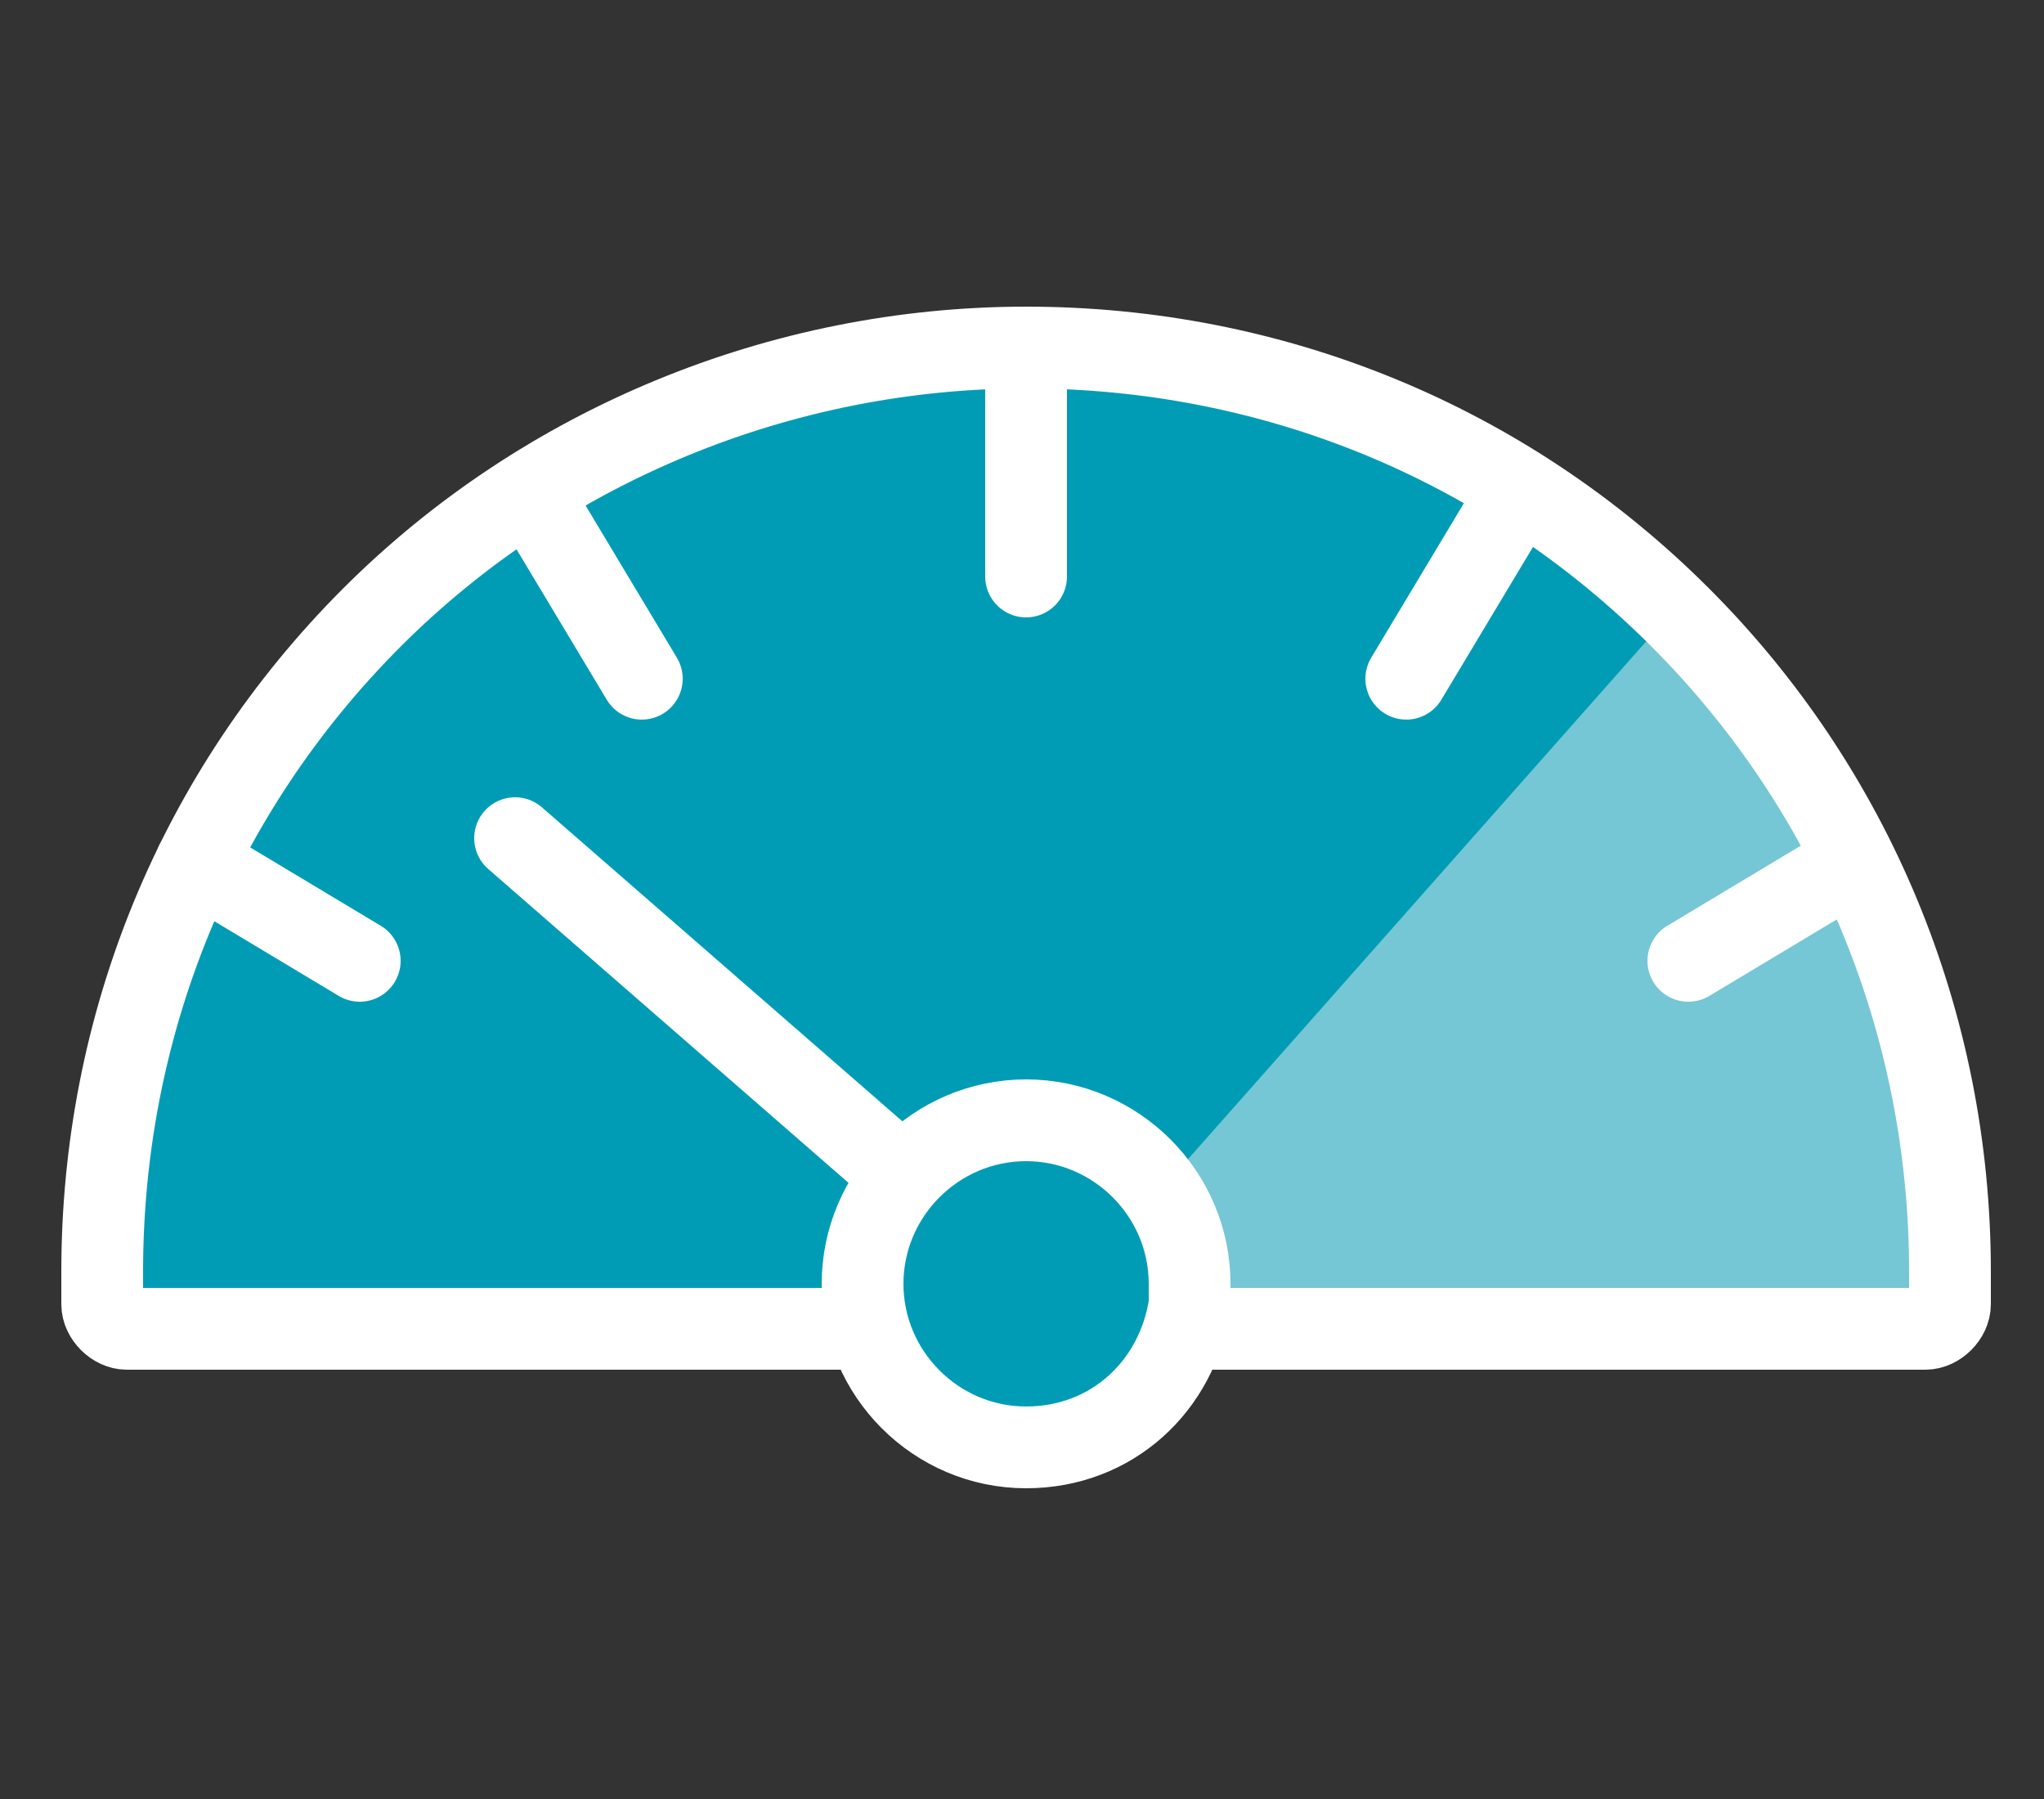 <svg xmlns="http://www.w3.org/2000/svg" id="service_power" width="50" height="44" data-name="service_power" version="1.1"><rect width="100%" height="100%" fill="#333333" stroke="none"/><defs><style>.st2{stroke:#fff;stroke-linecap:round;stroke-linejoin:round;stroke-width:2px;fill:#009cb5}</style></defs><path d="M28.6 32.7h18.1c.3 0 .6-.3.6-.6v-.8c0-6.1-2.4-11.8-6.6-16-4.3-4.3-10-6.6-16-6.6s-11.8 2.4-16 6.6C4.3 19.6 2 25.2 2 31.3v.8c0 .3.3.6.6.6h18.1" style="fill:#009cb5"/><path d="m12.6 20.5 9.3 8.1M25.1 14.1V9.4M15.7 16.6l-2.4-4M8.8 23.5l-4-2.4" class="st2"/><path d="M25.3 32.6H46.7c.3 0 .6-.3.6-.6v-.8c0-6.1-2.4-11.8-6.6-16L25.3 32.6Z" style="fill:#75c7d5"/><path d="M29 32.5h18.1c.3 0 .6-.3.6-.6v-.8c0-6.1-2.4-11.8-6.6-16-4.3-4.3-10-6.6-16-6.6s-11.8 2.4-16 6.6c-4.3 4.3-6.6 10-6.6 16v.8c0 .3.3.6.6.6h18.1M13 20" style="stroke:#fff;stroke-linecap:round;stroke-linejoin:round;stroke-width:2px;fill:none"/><path d="m41.3 23.5 4-2.4M34.4 16.6l2.4-4M25.1 35.4c-2.2 0-4-1.8-4-4s1.8-4 4-4 4 1.8 4 4v.5s0 0 0 0c-.3 2-1.9 3.5-4 3.5Z" class="st2"/></svg>